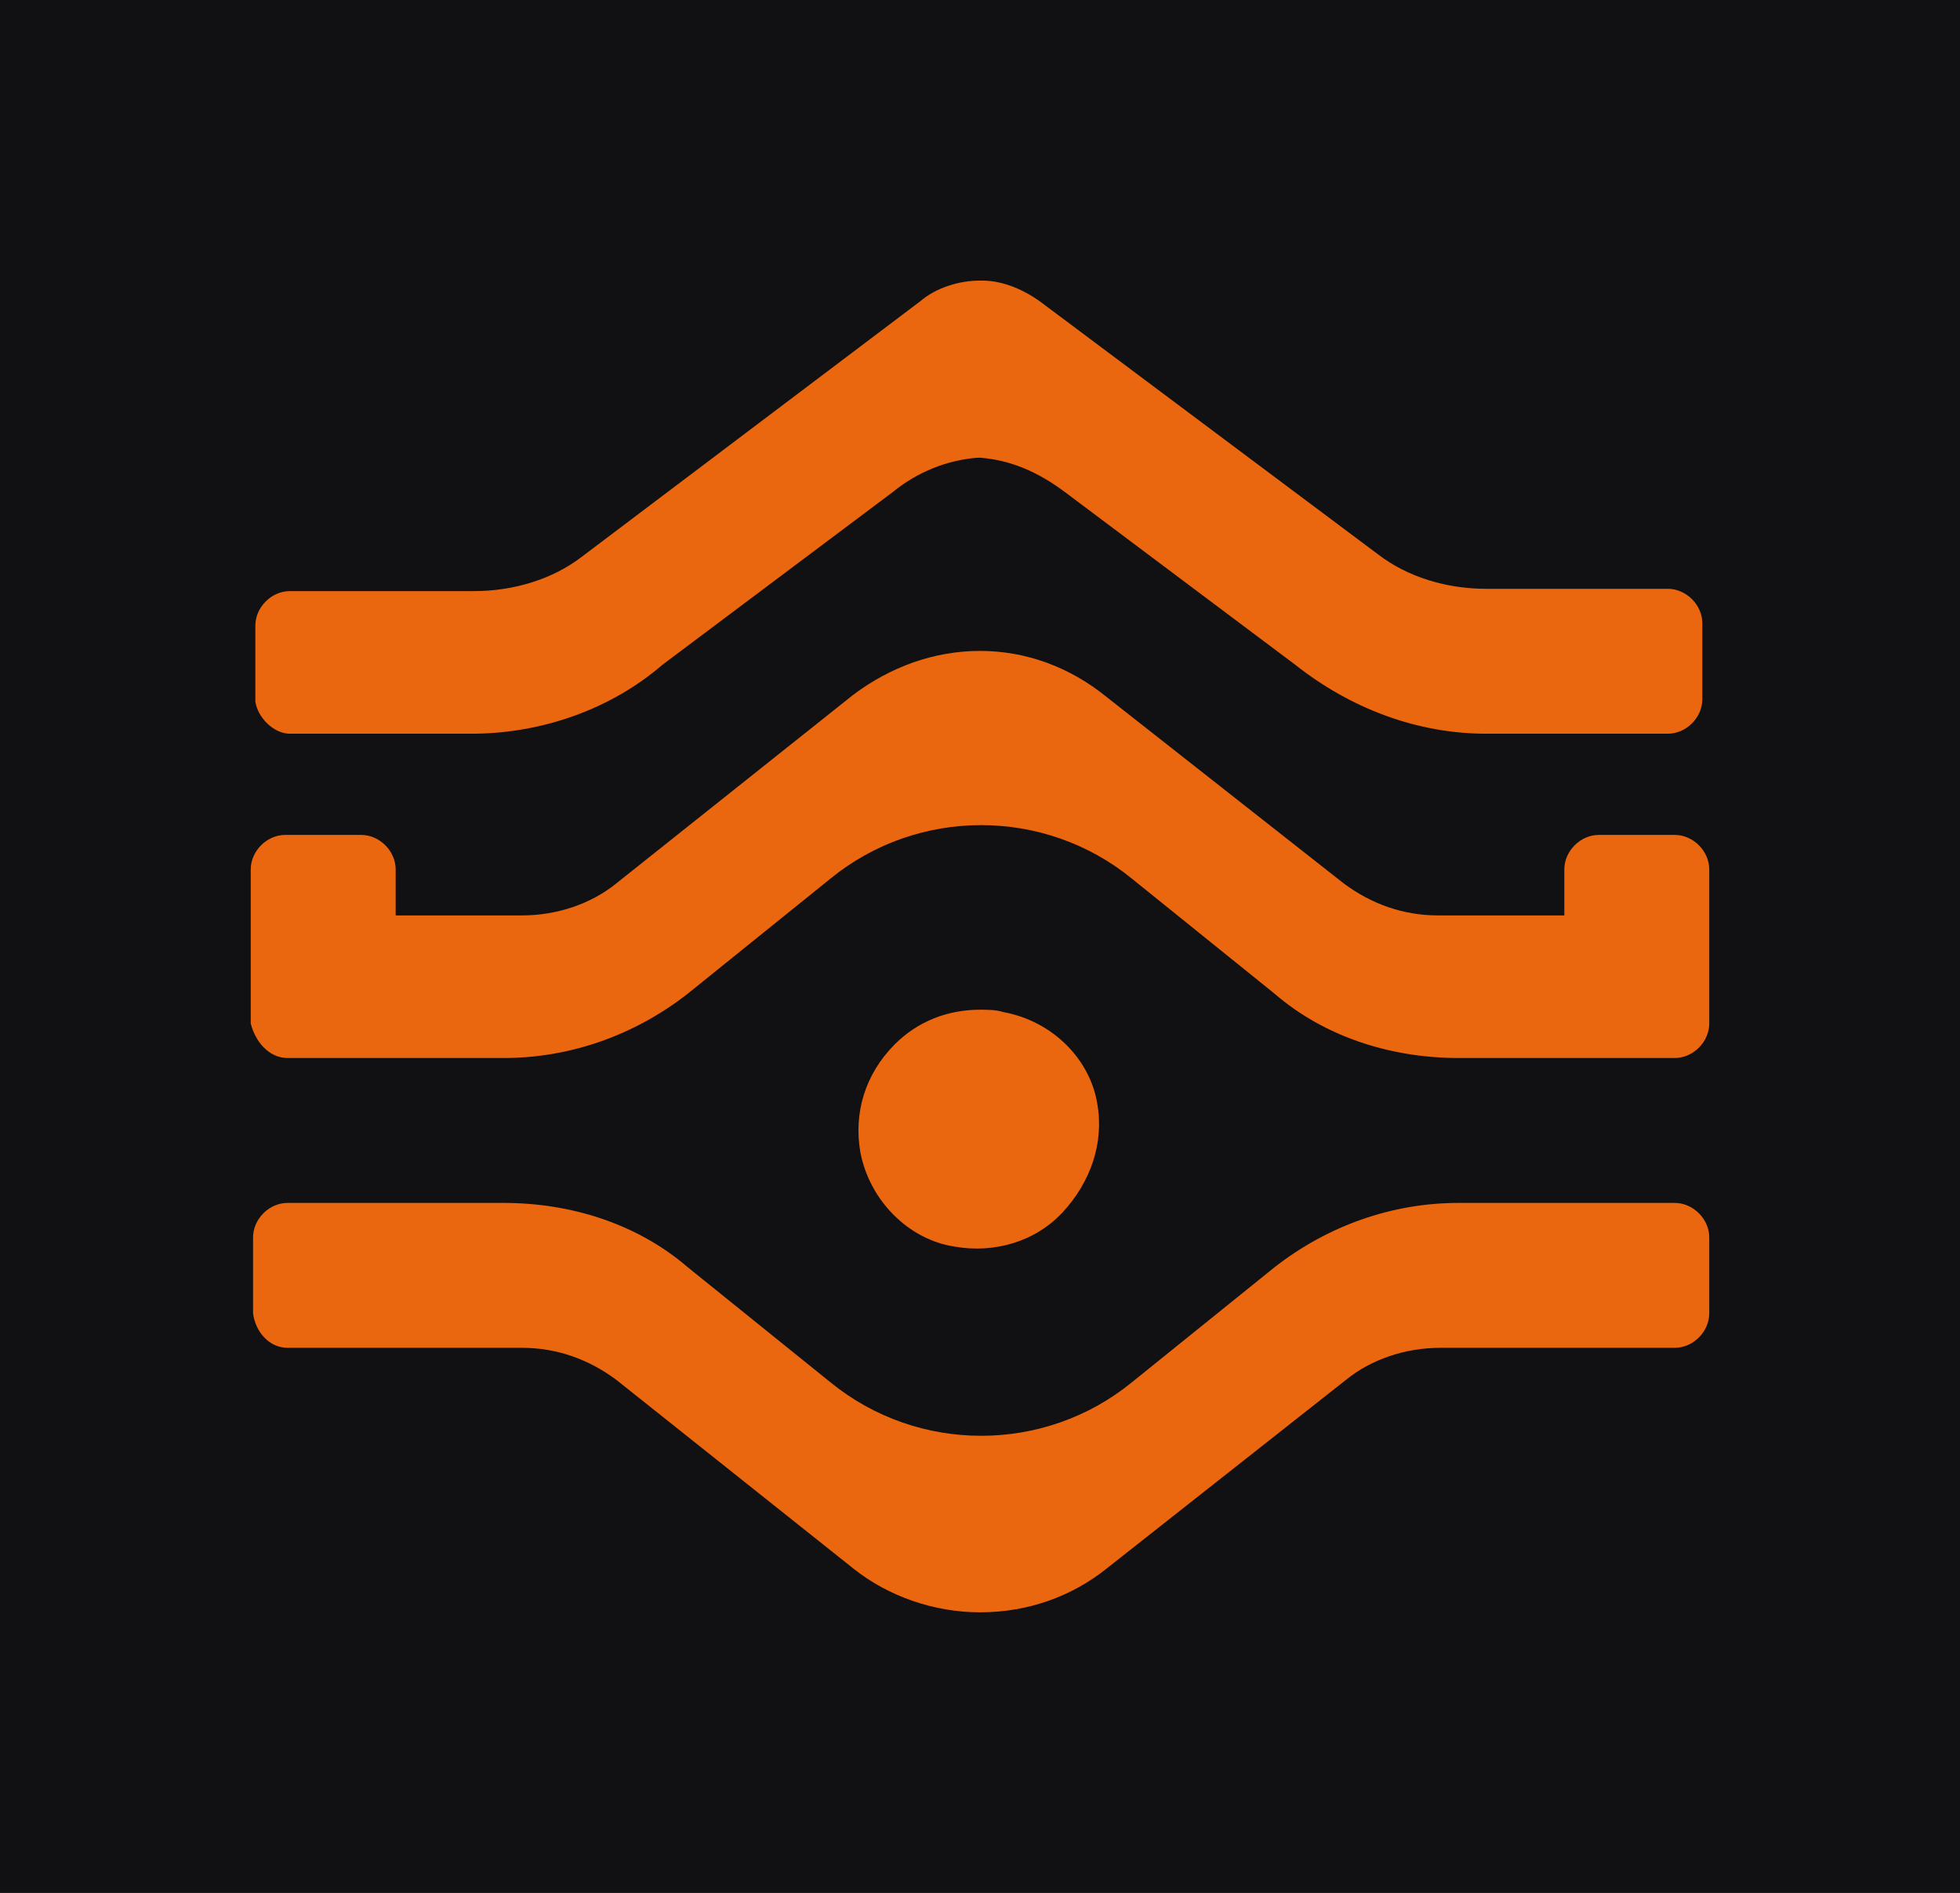 <?xml version="1.0" encoding="UTF-8"?>
<svg xmlns="http://www.w3.org/2000/svg" xmlns:xlink="http://www.w3.org/1999/xlink" version="1.1" id="Layer_1" x="0px" y="0px" viewBox="0 0 85.2 82.3" style="enable-background:new 0 0 85.2 82.3;" xml:space="preserve">
<style type="text/css">
	.st0{fill:#111012;}
	.st1{fill:#EA660F;}
</style>
<g>
	<rect class="st0" width="85.2" height="82.3"></rect>
	<g>
		<g>
			<path class="st1" d="M12.6,31.9h7.9c3.1,0,6.1-1.1,8.3-3l10-7.5c1.1-0.9,2.4-1.4,3.7-1.5h0.1c1.3,0.1,2.5,0.6,3.7,1.5l10,7.5     c2.4,1.9,5.3,3,8.3,3h7.9c0.8,0,1.5-0.7,1.5-1.5v-3.3c0-0.8-0.7-1.5-1.5-1.5h-7.9c-1.7,0-3.4-0.5-4.7-1.5L45.2,13.1     c-0.7-0.5-1.6-0.9-2.5-0.9h-0.1c-0.9,0-1.9,0.3-2.6,0.9L25.3,24.2c-1.3,1-3,1.5-4.7,1.5l0,0h-8c-0.8,0-1.5,0.7-1.5,1.5v3.3     C11.2,31.2,11.9,31.9,12.6,31.9z"></path>
			<path class="st1" d="M12.5,46h9.4c2.9,0,5.7-1,8-2.8l6.2-5c3.8-3.1,9.3-3.1,13.1,0l6.2,5c2.2,1.9,5.1,2.8,8,2.8h9.4     c0.8,0,1.5-0.7,1.5-1.5c0,0,0,0,0-0.1v-0.1c0-0.1,0-0.1,0-0.1v-6.4c0-0.8-0.7-1.5-1.5-1.5h-3.3c-0.8,0-1.5,0.7-1.5,1.5v2h-5.5     c-1.5,0-2.9-0.5-4.1-1.4l-10.3-8.1c-1.6-1.3-3.5-2-5.5-2c-2,0-3.9,0.7-5.5,1.9l-10.3,8.2c-1.1,0.9-2.6,1.4-4.1,1.4h-5.5v-2     c0-0.8-0.7-1.5-1.5-1.5h-3.3c-0.8,0-1.5,0.7-1.5,1.5v6.7C11.1,45.3,11.7,46,12.5,46z"></path>
			<path class="st1" d="M12.5,58.6h10.2c1.5,0,2.9,0.5,4.1,1.4l10.3,8.2c1.5,1.2,3.5,1.9,5.5,1.9c2.1,0,4-0.7,5.5-1.9L58.5,60     c1.1-0.9,2.6-1.4,4.1-1.4h10.2c0.8,0,1.5-0.7,1.5-1.5v-3.3c0-0.8-0.7-1.5-1.5-1.5h-9.4c-2.9,0-5.7,1-8,2.8l-6.2,5     c-3.8,3.1-9.3,3.1-13.1,0l-6.2-5c-2.2-1.9-5.1-2.8-8-2.8h-9.4c-0.8,0-1.5,0.7-1.5,1.5c0,0,0,0,0,0.1V54c0,0.1,0,0.1,0,0.1v3     C11.1,57.9,11.7,58.6,12.5,58.6z"></path>
			<path class="st1" d="M43.6,44c-0.3-0.1-0.7-0.1-1-0.1c-1.4,0-2.7,0.5-3.7,1.5c-1.3,1.3-1.8,3-1.5,4.7c0.4,2.1,2.1,3.8,4.1,4.1     c1.7,0.3,3.5-0.2,4.7-1.5c1.2-1.3,1.8-3,1.5-4.7C47.4,46.1,45.8,44.4,43.6,44z"></path>
		</g>
	</g>
</g>
</svg>
